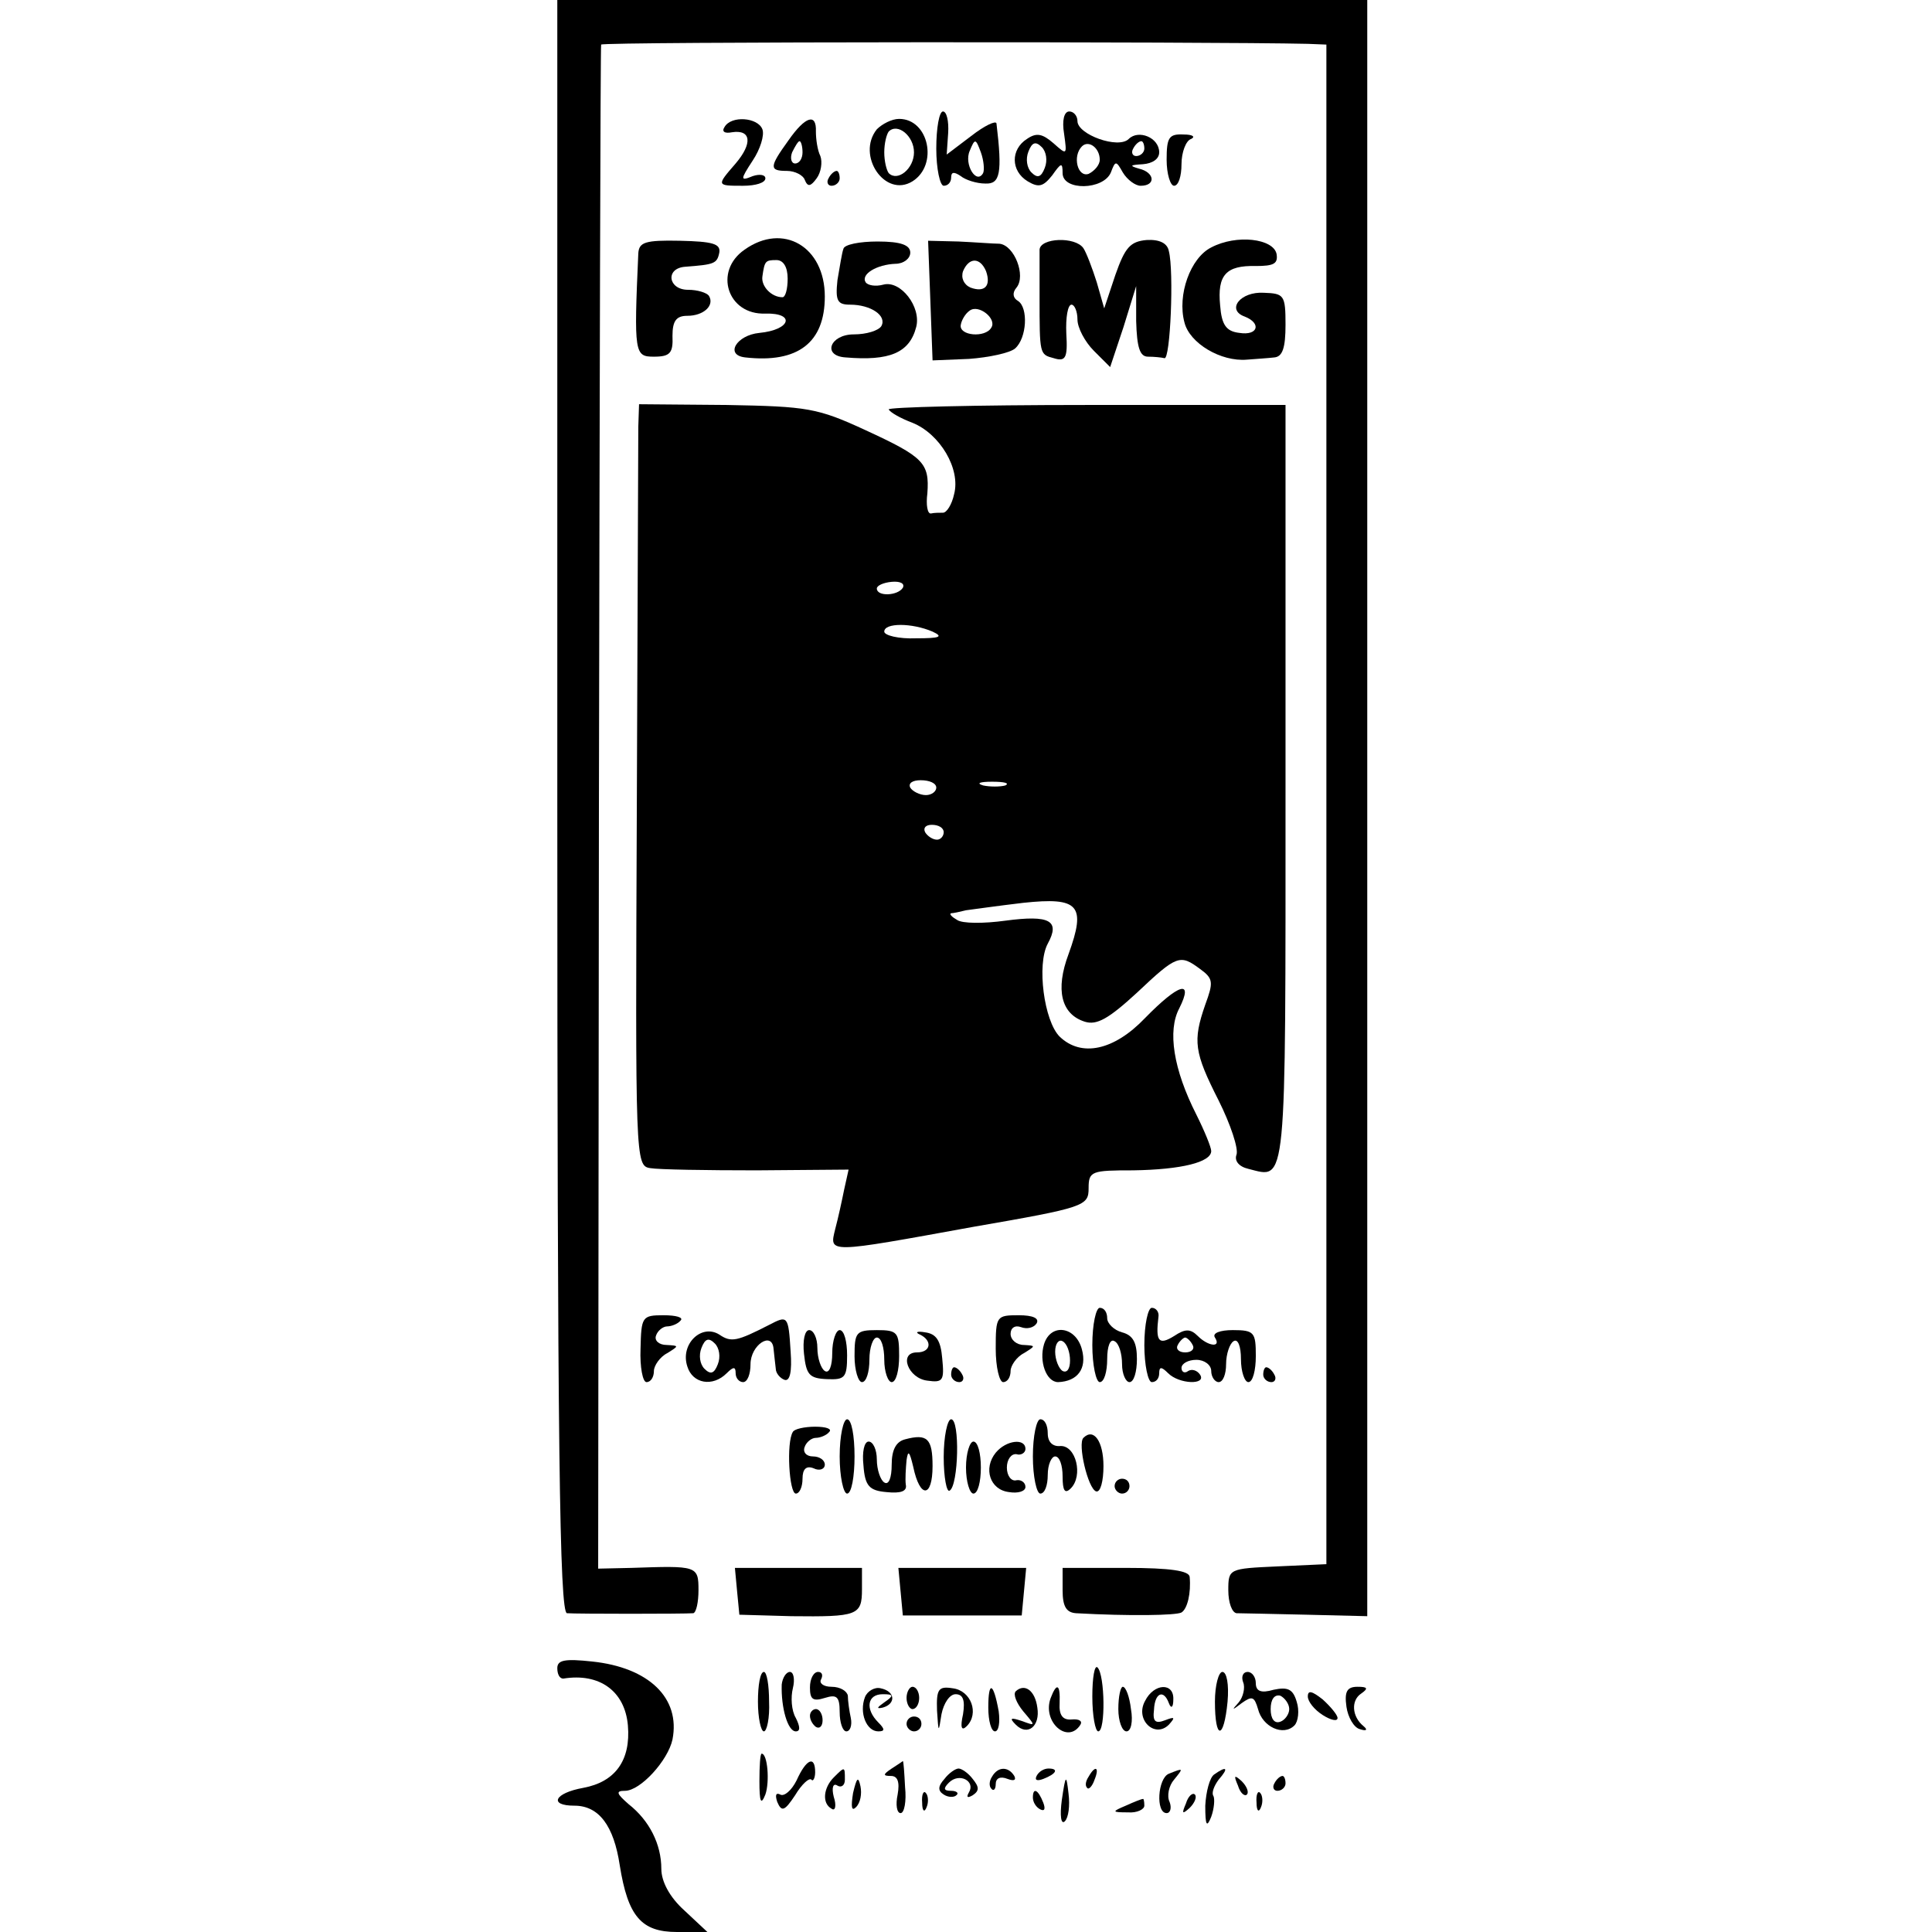 <?xml version="1.0" standalone="no"?>
<!DOCTYPE svg PUBLIC "-//W3C//DTD SVG 20010904//EN"
 "http://www.w3.org/TR/2001/REC-SVG-20010904/DTD/svg10.dtd">
<svg version="1.0" xmlns="http://www.w3.org/2000/svg"
 width="260pt" height="260pt" viewBox="0 0 260 260"
 preserveAspectRatio="xMidYMid meet">
<g transform="translate(0,260) scale(0.1,-0.1)"
fill="#000000" stroke="none">
<path d="M750 1515 c0 -861 3 -1085 13 -1086 13 -1 158 -1 170 0 4 1 7 15 7
31 0 33 -2 33 -90 30 l-45 -1 1 1023 c1 563 2 1025 3 1028 1 4 822 4 951 1
l25 -1 0 -1022 0 -1023 -66 -3 c-65 -3 -66 -3 -66 -32 0 -17 5 -30 11 -31 6 0
48 -1 94 -2 l82 -2 0 1088 0 1087 -545 0 -545 0 0 -1085z"/>
<path d="M1260 2400 c0 -27 5 -50 10 -50 6 0 10 5 10 11 0 8 4 8 13 2 6 -5 21
-10 33 -10 20 -1 23 14 15 81 -1 4 -16 -3 -34 -17 l-33 -25 2 29 c1 16 -2 29
-7 29 -5 0 -9 -22 -9 -50z m63 -33 c-9 -16 -26 12 -18 30 7 17 8 17 15 -2 4
-11 5 -24 3 -28z"/>
<path d="M1432 2420 c4 -29 4 -29 -14 -13 -15 13 -23 15 -36 6 -22 -14 -22
-43 1 -57 15 -9 21 -7 33 8 12 17 14 18 14 3 0 -24 55 -23 65 1 6 16 7 16 16
0 6 -10 17 -18 24 -18 21 0 19 18 -2 23 -14 4 -12 5 5 6 13 1 22 7 22 16 0 20
-28 31 -41 18 -14 -14 -69 6 -69 24 0 7 -5 13 -11 13 -7 0 -10 -12 -7 -30z
m-26 -46 c-5 -13 -10 -14 -18 -6 -6 6 -8 18 -4 28 5 13 10 14 18 6 6 -6 8 -18
4 -28z m74 11 c0 -7 -7 -15 -15 -19 -15 -5 -22 24 -9 37 9 9 24 -2 24 -18z
m60 15 c0 -5 -5 -10 -11 -10 -5 0 -7 5 -4 10 3 6 8 10 11 10 2 0 4 -4 4 -10z"/>
<path d="M975 2429 c-4 -6 0 -9 10 -7 26 4 28 -15 5 -42 -26 -30 -26 -30 10
-30 17 0 30 4 30 10 0 5 -8 6 -17 3 -17 -7 -17 -5 0 21 10 15 16 34 13 42 -6
16 -42 19 -51 3z"/>
<path d="M1061 2411 c-26 -36 -26 -41 -2 -41 11 0 22 -6 24 -12 4 -10 8 -9 16
2 6 8 8 22 5 30 -4 8 -6 23 -6 33 1 25 -14 21 -37 -12z m19 -16 c0 -8 -4 -15
-10 -15 -5 0 -7 7 -4 15 4 8 8 15 10 15 2 0 4 -7 4 -15z"/>
<path d="M1180 2426 c-28 -35 11 -93 48 -70 35 22 22 84 -18 84 -10 0 -23 -7
-30 -14z m50 -31 c0 -22 -22 -40 -34 -28 -3 4 -6 16 -6 28 0 12 3 24 6 28 12
12 34 -6 34 -28z"/>
<path d="M1570 2385 c0 -19 5 -35 10 -35 6 0 10 13 10 29 0 16 6 32 13 34 6 3
2 6 -10 6 -20 1 -23 -4 -23 -34z"/>
<path d="M1115 2360 c-3 -5 -1 -10 4 -10 6 0 11 5 11 10 0 6 -2 10 -4 10 -3 0
-8 -4 -11 -10z"/>
<path d="M859 2259 c-6 -135 -5 -139 21 -139 22 0 26 5 25 28 0 20 5 27 20 27
22 0 37 14 29 27 -3 4 -15 8 -28 8 -27 0 -31 29 -4 31 39 3 43 4 46 19 2 12
-9 15 -53 16 -47 1 -55 -2 -56 -17z"/>
<path d="M1002 2264 c-42 -29 -23 -88 28 -86 41 1 34 -22 -8 -26 -31 -3 -47
-30 -19 -33 71 -8 107 20 107 82 0 67 -56 100 -108 63z m58 -39 c0 -14 -3 -25
-7 -25 -15 0 -29 15 -27 28 3 21 4 22 19 22 9 0 15 -9 15 -25z"/>
<path d="M1135 2265 c-2 -5 -5 -25 -8 -42 -3 -28 0 -33 17 -33 28 0 50 -15 42
-29 -4 -6 -20 -11 -37 -11 -32 0 -43 -29 -11 -31 59 -5 86 6 95 41 7 27 -21
63 -44 57 -11 -3 -21 -1 -24 3 -7 11 15 24 40 25 11 0 20 7 20 15 0 10 -12 15
-44 15 -24 0 -45 -4 -46 -10z"/>
<path d="M1252 2196 l3 -81 49 2 c27 2 55 8 62 14 16 14 18 55 4 64 -7 4 -8
11 -2 18 13 16 -3 57 -23 59 -8 0 -33 2 -55 3 l-41 1 3 -80z m75 39 c7 -20 -2
-29 -21 -22 -9 4 -13 13 -10 22 8 19 23 19 31 0z m7 -76 c-8 -14 -44 -11 -41
4 1 6 6 15 12 19 12 9 37 -11 29 -23z"/>
<path d="M1399 2264 c0 -8 0 -36 0 -64 0 -77 0 -77 19 -82 16 -5 19 0 17 33
-1 22 2 39 7 39 4 0 8 -9 8 -20 0 -11 10 -30 22 -42 l22 -22 18 54 17 55 0
-47 c1 -36 5 -48 16 -48 8 0 18 -1 22 -2 8 -3 13 117 6 144 -2 11 -13 16 -30
15 -22 -2 -29 -10 -42 -47 l-15 -45 -10 35 c-6 19 -14 40 -18 46 -11 16 -58
14 -59 -2z"/>
<path d="M1630 2267 c-28 -14 -46 -64 -36 -101 7 -28 49 -53 84 -50 12 1 29 2
37 3 11 1 15 13 15 44 0 40 -2 42 -29 43 -32 2 -51 -23 -26 -32 23 -9 18 -26
-7 -22 -18 2 -24 11 -26 37 -4 41 8 54 48 53 24 0 30 3 28 16 -4 21 -54 27
-88 9z"/>
<path d="M859 2026 c0 -17 -1 -248 -2 -513 -2 -474 -2 -482 18 -485 11 -2 76
-3 143 -3 l124 1 -6 -27 c-3 -15 -8 -38 -12 -53 -8 -33 -12 -33 186 3 150 26
155 28 155 52 0 23 4 24 60 24 65 1 105 11 105 26 0 5 -9 27 -20 49 -31 61
-39 113 -23 143 20 40 -1 33 -46 -13 -42 -44 -86 -53 -115 -25 -21 21 -31 97
-16 125 17 31 3 39 -57 31 -29 -4 -58 -4 -65 1 -7 4 -11 8 -8 9 3 0 12 2 20 4
8 1 43 6 77 10 75 8 85 -3 61 -69 -18 -48 -10 -81 22 -91 16 -5 32 4 70 39 54
51 58 52 85 32 18 -13 18 -18 7 -48 -17 -49 -15 -64 18 -129 16 -32 27 -65 24
-73 -3 -8 3 -16 16 -19 52 -13 50 -33 50 517 l0 511 -269 0 c-148 0 -267 -3
-265 -6 2 -4 16 -12 32 -18 37 -15 65 -62 56 -96 -3 -14 -10 -25 -15 -25 -5 0
-12 0 -16 -1 -5 -1 -7 12 -5 27 3 41 -5 49 -83 85 -65 30 -78 32 -187 34
l-118 1 -1 -30z m356 -217 c-7 -11 -35 -12 -35 -1 0 4 9 8 20 9 11 1 18 -2 15
-8z m40 -59 c15 -7 10 -9 -22 -9 -24 -1 -43 4 -43 9 0 12 37 12 65 0z m5 -210
c0 -5 -6 -10 -14 -10 -8 0 -18 5 -21 10 -3 6 3 10 14 10 12 0 21 -4 21 -10z
m93 3 c-7 -2 -21 -2 -30 0 -10 3 -4 5 12 5 17 0 24 -2 18 -5z m-83 -63 c0 -5
-4 -10 -9 -10 -6 0 -13 5 -16 10 -3 6 1 10 9 10 9 0 16 -4 16 -10z"/>
<path d="M1470 790 c0 -27 5 -50 10 -50 6 0 10 14 10 31 0 17 4 28 10 24 6 -3
10 -17 10 -31 0 -13 5 -24 10 -24 6 0 10 14 10 31 0 22 -5 32 -20 36 -11 3
-20 12 -20 19 0 8 -4 14 -10 14 -5 0 -10 -22 -10 -50z"/>
<path d="M1540 790 c0 -27 5 -50 10 -50 6 0 10 5 10 12 0 9 3 9 12 0 15 -15
52 -16 43 -2 -4 6 -11 8 -16 5 -5 -4 -9 -1 -9 4 0 6 9 11 20 11 11 0 20 -7 20
-15 0 -8 5 -15 10 -15 6 0 10 11 10 24 0 14 5 28 10 31 6 4 10 -7 10 -24 0
-17 5 -31 10 -31 6 0 10 16 10 35 0 32 -2 35 -31 35 -17 0 -28 -4 -24 -10 9
-14 -9 -12 -23 2 -10 10 -17 10 -32 0 -21 -13 -25 -7 -21 26 1 6 -3 12 -9 12
-5 0 -10 -22 -10 -50z m65 0 c3 -5 -1 -10 -10 -10 -9 0 -13 5 -10 10 3 6 8 10
10 10 2 0 7 -4 10 -10z"/>
<path d="M862 785 c-1 -25 3 -45 8 -45 6 0 10 7 10 15 0 7 8 19 18 24 16 10
16 10 -1 11 -10 0 -17 6 -14 13 2 6 9 12 15 12 5 0 14 3 18 8 4 4 -6 7 -23 7
-29 0 -30 -2 -31 -45z"/>
<path d="M1035 817 c-43 -22 -51 -24 -67 -13 -24 15 -53 -13 -43 -43 7 -23 34
-28 53 -9 9 9 12 9 12 0 0 -7 5 -12 10 -12 6 0 10 11 10 24 0 26 29 45 31 21
1 -8 2 -20 3 -27 0 -6 6 -13 12 -15 7 -2 10 11 8 38 -3 49 -4 49 -29 36z m-69
-53 c-5 -13 -10 -14 -18 -6 -6 6 -8 18 -4 28 5 13 10 14 18 6 6 -6 8 -18 4
-28z"/>
<path d="M1340 785 c0 -25 5 -45 10 -45 6 0 10 7 10 15 0 7 8 19 18 24 16 10
16 10 0 11 -10 0 -18 7 -18 15 0 8 6 12 14 9 8 -3 17 -1 21 5 4 7 -5 11 -24
11 -30 0 -31 -1 -31 -45z"/>
<path d="M1082 778 c3 -28 7 -33 31 -34 24 -1 27 2 27 32 0 19 -4 34 -10 34
-5 0 -10 -14 -10 -31 0 -17 -4 -28 -10 -24 -5 3 -10 17 -10 31 0 13 -5 24 -11
24 -6 0 -9 -14 -7 -32z"/>
<path d="M1150 775 c0 -19 5 -35 10 -35 6 0 10 14 10 30 0 17 5 30 10 30 6 0
10 -13 10 -30 0 -16 5 -30 10 -30 6 0 10 16 10 35 0 32 -2 35 -30 35 -28 0
-30 -3 -30 -35z"/>
<path d="M1238 804 c17 -8 15 -24 -4 -24 -25 0 -12 -35 14 -38 21 -3 23 0 20
30 -2 24 -8 33 -23 35 -11 2 -14 0 -7 -3z"/>
<path d="M1405 791 c-7 -23 3 -51 19 -51 26 1 39 18 32 44 -8 31 -42 36 -51 7z
m35 -22 c0 -11 -4 -17 -10 -14 -5 3 -10 15 -10 26 0 11 5 17 10 14 6 -3 10
-15 10 -26z"/>
<path d="M1280 750 c0 -5 5 -10 11 -10 5 0 7 5 4 10 -3 6 -8 10 -11 10 -2 0
-4 -4 -4 -10z"/>
<path d="M1700 750 c0 -5 5 -10 11 -10 5 0 7 5 4 10 -3 6 -8 10 -11 10 -2 0
-4 -4 -4 -10z"/>
<path d="M1130 640 c0 -27 5 -50 10 -50 6 0 10 23 10 50 0 28 -4 50 -10 50 -5
0 -10 -22 -10 -50z"/>
<path d="M1270 639 c0 -27 4 -48 8 -45 12 7 14 96 2 96 -5 0 -10 -23 -10 -51z"/>
<path d="M1390 640 c0 -27 5 -50 10 -50 6 0 10 11 10 25 0 14 5 25 10 25 6 0
10 -12 10 -27 0 -19 3 -24 11 -16 17 17 7 58 -14 57 -10 -1 -17 5 -17 17 0 11
-4 19 -10 19 -5 0 -10 -22 -10 -50z"/>
<path d="M1067 673 c-9 -14 -5 -83 4 -83 5 0 9 9 9 20 0 13 5 18 15 14 8 -4
15 -1 15 5 0 6 -7 11 -16 11 -9 0 -14 6 -11 13 2 6 9 12 15 12 5 0 14 3 18 8
4 4 -4 7 -19 7 -14 0 -28 -3 -30 -7z"/>
<path d="M1218 663 c-12 -3 -18 -14 -18 -34 0 -18 -4 -28 -10 -24 -5 3 -10 17
-10 31 0 13 -5 24 -11 24 -6 0 -9 -14 -7 -32 2 -28 8 -34 31 -36 19 -2 28 1
26 10 -1 7 0 22 1 33 2 14 4 12 9 -9 9 -43 26 -42 26 1 0 37 -7 44 -37 36z"/>
<path d="M1458 665 c-8 -8 6 -68 17 -72 6 -2 10 14 10 34 0 33 -13 52 -27 38z"/>
<path d="M1300 625 c0 -19 5 -35 10 -35 6 0 10 16 10 35 0 19 -4 35 -10 35 -5
0 -10 -16 -10 -35z"/>
<path d="M1340 645 c-17 -21 -8 -50 18 -53 12 -2 22 1 22 7 0 6 -6 10 -12 9
-7 -2 -13 6 -13 17 0 11 6 19 13 18 6 -2 12 2 12 7 0 15 -26 12 -40 -5z"/>
<path d="M1500 600 c0 -5 5 -10 10 -10 6 0 10 5 10 10 0 6 -4 10 -10 10 -5 0
-10 -4 -10 -10z"/>
<path d="M992 458 l3 -31 70 -2 c89 -1 95 1 95 36 l0 29 -86 0 -85 0 3 -32z"/>
<path d="M1212 458 l3 -32 80 0 80 0 3 32 3 32 -86 0 -86 0 3 -32z"/>
<path d="M1430 460 c0 -22 5 -30 18 -31 72 -4 135 -3 142 1 8 5 13 26 11 48
-1 8 -25 12 -86 12 l-85 0 0 -30z"/>
<path d="M750 355 c0 -8 3 -14 8 -14 49 8 83 -17 87 -63 4 -47 -17 -76 -60
-84 -39 -7 -47 -24 -12 -24 33 0 53 -27 61 -80 11 -69 29 -90 77 -90 l41 0
-31 29 c-20 18 -31 39 -31 56 0 33 -16 65 -44 87 -16 14 -18 18 -5 18 21 0 58
41 64 69 11 56 -32 97 -108 105 -37 4 -47 2 -47 -9z"/>
<path d="M1470 317 c0 -26 4 -47 8 -47 10 0 9 76 -1 86 -4 4 -7 -14 -7 -39z"/>
<path d="M1020 310 c0 -22 4 -40 8 -40 4 0 8 18 7 40 0 22 -3 40 -7 40 -5 0
-8 -18 -8 -40z"/>
<path d="M1052 333 c-1 -31 8 -63 19 -63 6 0 6 6 0 18 -6 10 -7 28 -4 40 3 12
1 22 -4 22 -5 0 -10 -8 -11 -17z"/>
<path d="M1090 329 c0 -16 4 -19 20 -14 16 5 20 2 20 -19 0 -14 4 -26 9 -26 5
0 8 8 6 18 -2 9 -4 23 -4 30 -1 6 -10 12 -22 12 -11 0 -17 5 -14 10 3 6 1 10
-4 10 -6 0 -11 -9 -11 -21z"/>
<path d="M1635 310 c0 -52 12 -52 17 0 2 23 -1 40 -7 40 -5 0 -10 -18 -10 -40z"/>
<path d="M1673 336 c3 -7 0 -20 -6 -27 -10 -11 -9 -11 4 -1 14 10 17 9 22 -8
6 -24 34 -37 49 -22 5 5 7 20 3 32 -5 17 -12 20 -31 16 -17 -5 -24 -2 -24 9 0
8 -5 15 -11 15 -6 0 -9 -6 -6 -14z m62 -36 c0 -7 -6 -15 -12 -17 -8 -3 -13 4
-13 17 0 13 5 20 13 18 6 -3 12 -11 12 -18z"/>
<path d="M1164 316 c-8 -21 2 -46 18 -46 9 0 9 3 0 12 -18 18 -15 38 6 38 15
0 15 -2 2 -11 -10 -7 -11 -9 -2 -7 18 5 17 22 -3 26 -8 2 -18 -4 -21 -12z"/>
<path d="M1220 315 c0 -8 4 -15 8 -15 5 0 9 7 9 15 0 8 -4 15 -9 15 -4 0 -8
-7 -8 -15z"/>
<path d="M1261 298 c2 -30 2 -31 6 -5 3 15 11 27 19 27 10 0 13 -8 10 -27 -4
-18 -2 -23 5 -16 17 17 6 48 -19 51 -19 3 -22 -1 -21 -30z"/>
<path d="M1330 302 c0 -18 4 -32 9 -32 5 0 7 12 5 27 -7 39 -14 42 -14 5z"/>
<path d="M1367 324 c-4 -4 1 -16 10 -27 17 -20 17 -20 -2 -13 -15 5 -17 4 -8
-5 16 -16 33 -2 29 23 -3 23 -17 33 -29 22z"/>
<path d="M1414 315 c-12 -32 23 -63 40 -36 3 5 -2 8 -12 7 -12 -1 -17 6 -16
22 1 26 -4 28 -12 7z"/>
<path d="M1505 300 c0 -16 5 -30 11 -30 6 0 9 13 6 30 -2 17 -7 30 -11 30 -3
0 -6 -13 -6 -30z"/>
<path d="M1541 311 c-14 -25 13 -51 32 -32 9 10 8 11 -5 6 -13 -5 -17 -2 -15
14 1 23 13 28 20 9 3 -8 6 -6 6 5 1 23 -26 22 -38 -2z"/>
<path d="M1760 317 c0 -7 9 -18 20 -25 11 -7 20 -9 20 -4 0 4 -9 15 -20 25
-14 11 -20 13 -20 4z"/>
<path d="M1812 303 c2 -14 10 -28 18 -30 9 -3 11 -1 5 4 -16 13 -17 35 -3 44
10 7 8 9 -5 9 -14 0 -18 -6 -15 -27z"/>
<path d="M1090 291 c0 -6 4 -12 8 -15 5 -3 9 1 9 9 0 8 -4 15 -9 15 -4 0 -8
-4 -8 -9z"/>
<path d="M1220 280 c0 -5 5 -10 10 -10 6 0 10 5 10 10 0 6 -4 10 -10 10 -5 0
-10 -4 -10 -10z"/>
<path d="M1022 203 c0 -28 2 -33 8 -18 6 17 3 55 -5 55 -2 0 -3 -17 -3 -37z"/>
<path d="M1072 204 c-7 -14 -17 -22 -22 -19 -6 3 -7 -1 -4 -10 6 -14 10 -12
24 9 9 15 19 24 22 21 2 -3 5 2 5 10 0 23 -12 18 -25 -11z"/>
<path d="M1200 220 c-12 -8 -12 -10 -1 -10 9 0 12 -8 9 -25 -3 -14 -1 -25 4
-25 5 0 8 16 6 35 -1 19 -2 35 -3 35 0 0 -7 -5 -15 -10z"/>
<path d="M1122 208 c-14 -14 -16 -35 -3 -42 5 -4 7 4 3 16 -3 12 -1 19 5 15 5
-3 10 0 10 8 0 18 0 18 -15 3z"/>
<path d="M1271 206 c-9 -10 -9 -16 -1 -21 6 -4 14 -4 17 -1 4 3 0 6 -7 6 -10
0 -11 3 -3 11 14 14 36 2 27 -13 -4 -7 -2 -8 5 -4 9 6 9 11 0 22 -6 8 -15 14
-19 14 -4 0 -13 -6 -19 -14z"/>
<path d="M1335 209 c-4 -6 -4 -13 -1 -16 3 -4 6 -1 6 6 0 8 6 11 16 7 8 -3 12
-2 9 4 -8 13 -22 13 -30 -1z"/>
<path d="M1395 210 c-3 -6 1 -7 9 -4 18 7 21 14 7 14 -6 0 -13 -4 -16 -10z"/>
<path d="M1465 209 c-4 -6 -5 -12 -2 -15 2 -3 7 2 10 11 7 17 1 20 -8 4z"/>
<path d="M1573 213 c-15 -6 -18 -53 -3 -53 5 0 7 7 4 15 -4 8 -1 22 6 30 13
16 13 16 -7 8z"/>
<path d="M1634 212 c-6 -4 -11 -23 -12 -42 0 -27 2 -30 8 -15 4 11 5 24 3 28
-3 4 1 14 7 22 14 16 11 19 -6 7z"/>
<path d="M1148 187 c-3 -19 -2 -25 4 -19 6 6 8 18 6 28 -3 14 -5 12 -10 -9z"/>
<path d="M1429 178 c-3 -22 -1 -34 4 -29 5 5 7 21 5 37 -3 27 -4 26 -9 -8z"/>
<path d="M1666 197 c3 -10 9 -15 12 -12 3 3 0 11 -7 18 -10 9 -11 8 -5 -6z"/>
<path d="M1715 200 c-3 -5 -1 -10 4 -10 6 0 11 5 11 10 0 6 -2 10 -4 10 -3 0
-8 -4 -11 -10z"/>
<path d="M1241 174 c0 -11 3 -14 6 -6 3 7 2 16 -1 19 -3 4 -6 -2 -5 -13z"/>
<path d="M1390 181 c0 -6 4 -13 10 -16 6 -3 7 1 4 9 -7 18 -14 21 -14 7z"/>
<path d="M1596 173 c-6 -14 -5 -15 5 -6 7 7 10 15 7 18 -3 3 -9 -2 -12 -12z"/>
<path d="M1691 174 c0 -11 3 -14 6 -6 3 7 2 16 -1 19 -3 4 -6 -2 -5 -13z"/>
<path d="M1515 170 c-19 -8 -19 -9 3 -9 12 -1 22 4 22 9 0 6 -1 10 -2 9 -2 0
-12 -4 -23 -9z"/>
</g>
</svg>
